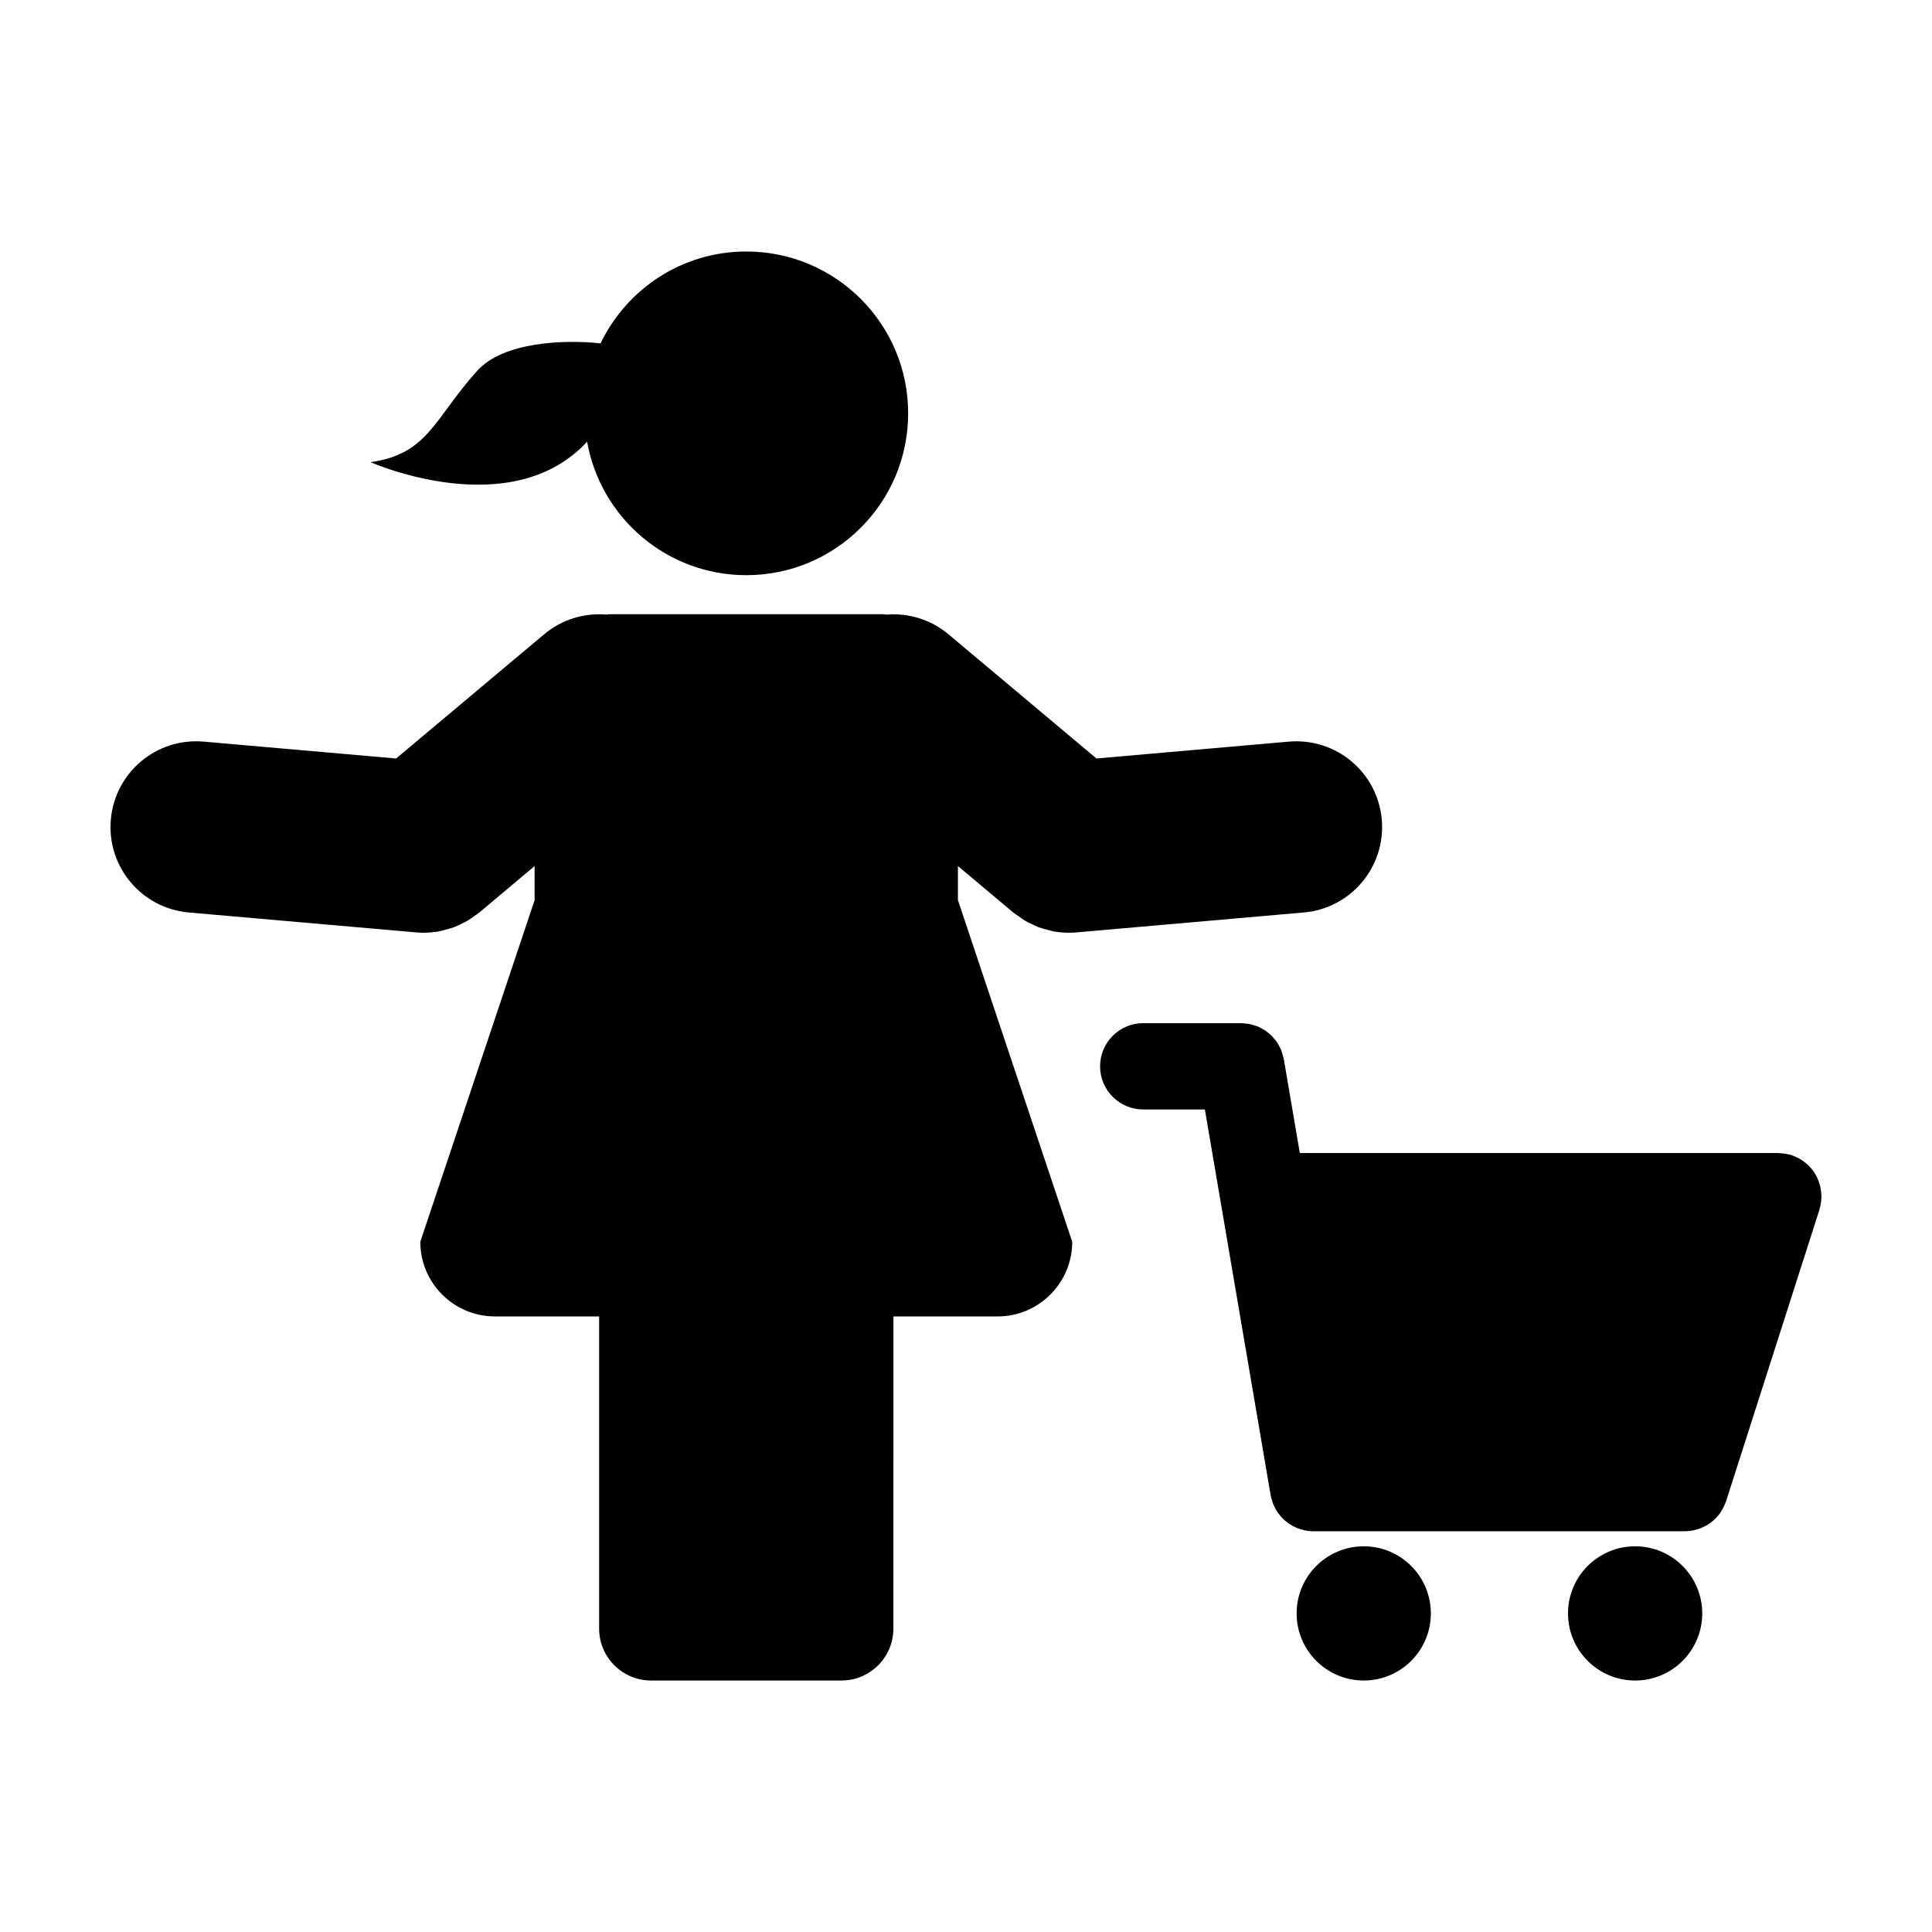 <?xml version="1.0" encoding="UTF-8"?>
<!-- Uploaded to: SVG Repo, www.svgrepo.com, Generator: SVG Repo Mixer Tools -->
<svg fill="#000000" width="800px" height="800px" version="1.1" viewBox="144 144 512 512" xmlns="http://www.w3.org/2000/svg">
 <g>
  <path d="m299.59 261.05c3.559 20.098 21.07 35.379 42.188 35.379 23.688 0 42.891-19.199 42.891-42.895 0-23.684-19.199-42.883-42.891-42.883-17.039 0-31.703 9.957-38.629 24.344-9.848-1.059-25.789-0.352-32.66 7.246-11.457 12.66-12.891 22.043-28.293 24.238 0-0.008 37.145 16.531 57.395-5.43z"/>
  <path d="m412.58 385.87c0.43 0.359 0.898 0.609 1.34 0.934 0.539 0.395 1.062 0.801 1.637 1.137 0.656 0.395 1.344 0.707 2.031 1.027 0.527 0.25 1.047 0.523 1.602 0.742 0.801 0.297 1.613 0.492 2.422 0.699 0.504 0.125 0.977 0.297 1.492 0.395 1.301 0.238 2.609 0.363 3.926 0.367 0.047 0 0.086 0.016 0.125 0.016h0.012 0.004c0.02 0 0.039-0.004 0.055-0.004 0.645 0 1.289-0.02 1.941-0.082l60.363-5.289c12.5-1.094 21.746-12.117 20.656-24.617-1.098-12.5-12.086-21.73-24.625-20.66l-50.984 4.469-39.203-32.895c-4.758-3.988-10.664-5.691-16.402-5.234-0.309-0.016-0.594-0.102-0.906-0.102h-72.578c-0.301 0-0.586 0.074-0.883 0.09-5.742-0.457-11.656 1.246-16.426 5.246l-39.203 32.895-50.984-4.469c-12.543-1.102-23.527 8.156-24.621 20.66-1.094 12.5 8.152 23.52 20.652 24.617l60.355 5.289c0.648 0.059 1.301 0.082 1.941 0.082 0.016 0 0.035 0.004 0.059 0.004h0.012c0.047 0 0.082-0.016 0.125-0.016 1.316-0.004 2.629-0.133 3.93-0.367 0.508-0.098 0.988-0.266 1.48-0.395 0.816-0.207 1.633-0.406 2.422-0.699 0.555-0.215 1.074-0.488 1.602-0.742 0.691-0.324 1.375-0.637 2.039-1.027 0.574-0.336 1.09-0.746 1.633-1.137 0.441-0.316 0.91-0.574 1.34-0.934l14.715-12.352v9.023l-30.293 90.535c0 10.934 8.863 19.793 19.793 19.793h27.598v82.715c0 7.609 6.16 13.766 13.758 13.766h50.461c7.602 0 13.758-6.16 13.758-13.766l0.012-82.715h27.594c10.934 0 19.793-8.863 19.793-19.793l-30.293-90.535v-9.023z"/>
  <path d="m523.19 571.57c0 9.82-7.965 17.785-17.785 17.785-9.824 0-17.785-7.965-17.785-17.785 0-9.824 7.961-17.785 17.785-17.785 9.82 0 17.785 7.961 17.785 17.785"/>
  <path d="m595.11 571.57c0 9.82-7.965 17.785-17.785 17.785-9.824 0-17.785-7.965-17.785-17.785 0-9.824 7.961-17.785 17.785-17.785 9.82 0 17.785 7.961 17.785 17.785"/>
  <path d="m626.66 460.53c-0.016-0.422-0.059-0.828-0.121-1.246-0.055-0.344-0.109-0.684-0.191-1.027-0.098-0.359-0.211-0.727-0.336-1.074-0.121-0.352-0.258-0.695-0.406-1.027-0.152-0.328-0.332-0.641-0.52-0.957-0.188-0.312-0.379-0.621-0.594-0.91-0.215-0.312-0.457-0.586-0.711-0.867-0.238-0.266-0.473-0.523-0.734-0.766-0.273-0.25-0.562-0.488-0.867-0.711-0.297-0.23-0.59-0.449-0.91-0.645-0.301-0.188-0.609-0.348-0.934-0.504-0.367-0.188-0.746-0.348-1.145-0.5-0.145-0.055-0.277-0.141-0.434-0.188-0.176-0.059-0.367-0.066-0.543-0.117-0.395-0.105-0.785-0.191-1.195-0.25-0.383-0.066-0.766-0.098-1.148-0.117-0.207-0.004-0.395-0.059-0.594-0.059h-126.81l-4.246-24.902c-0.016-0.059-0.035-0.105-0.051-0.168-0.086-0.465-0.23-0.898-0.367-1.336-0.09-0.293-0.152-0.586-0.262-0.855-0.176-0.434-0.402-0.82-0.629-1.23-0.133-0.246-0.246-0.504-0.398-0.734-0.277-0.414-0.605-0.801-0.934-1.176-0.152-0.172-0.277-0.363-0.434-0.523-0.395-0.414-0.836-0.766-1.285-1.117-0.133-0.09-0.238-0.195-0.367-0.297-0.465-0.324-0.957-0.578-1.465-0.84-0.156-0.074-0.297-0.172-0.453-0.238-0.434-0.203-0.898-0.324-1.359-0.469-0.266-0.082-0.523-0.18-0.785-0.242-0.367-0.086-0.746-0.105-1.129-0.156-0.387-0.047-0.766-0.105-1.168-0.109-0.059 0-0.117-0.02-0.18-0.02h-25.98c-6.316 0-11.438 5.117-11.438 11.438 0 6.309 5.117 11.43 11.438 11.43h16.332l17.434 102.27c0.012 0.059 0.039 0.117 0.051 0.176 0.059 0.316 0.156 0.613 0.246 0.926 0.105 0.398 0.207 0.789 0.359 1.164 0.109 0.281 0.25 0.543 0.383 0.816 0.18 0.371 0.367 0.734 0.59 1.09 0.152 0.25 0.324 0.473 0.5 0.711 0.25 0.328 0.508 0.648 0.789 0.953 0.195 0.211 0.398 0.414 0.613 0.613 0.301 0.273 0.613 0.527 0.945 0.77 0.23 0.18 0.469 0.348 0.719 0.508 0.348 0.223 0.715 0.414 1.094 0.59 0.258 0.121 0.504 0.262 0.766 0.367 0.449 0.172 0.906 0.297 1.359 0.414 0.227 0.059 0.441 0.141 0.672 0.188 0.715 0.137 1.426 0.223 2.176 0.223h0.02 98.445 0.051c0.715 0 1.406-0.086 2.098-0.215 0.211-0.035 0.414-0.098 0.621-0.145 0.457-0.117 0.91-0.25 1.355-0.418 0.23-0.09 0.457-0.176 0.68-0.289 0.43-0.191 0.836-0.418 1.246-0.672 0.172-0.105 0.348-0.203 0.516-0.312 0.555-0.387 1.078-0.816 1.562-1.301 0.039-0.031 0.066-0.066 0.098-0.105 0.438-0.441 0.832-0.926 1.195-1.441 0.121-0.176 0.227-0.371 0.344-0.559 0.238-0.383 0.465-0.781 0.656-1.203 0.109-0.246 0.211-0.5 0.312-0.746 0.07-0.18 0.16-0.352 0.223-0.543l24.773-77.359c0.059-0.191 0.07-0.371 0.117-0.57 0.105-0.371 0.18-0.754 0.242-1.152 0.07-0.406 0.105-0.797 0.125-1.203-0.023-0.195 0.023-0.375 0.023-0.574 0-0.156-0.039-0.305-0.047-0.461z"/>
 </g>
</svg>